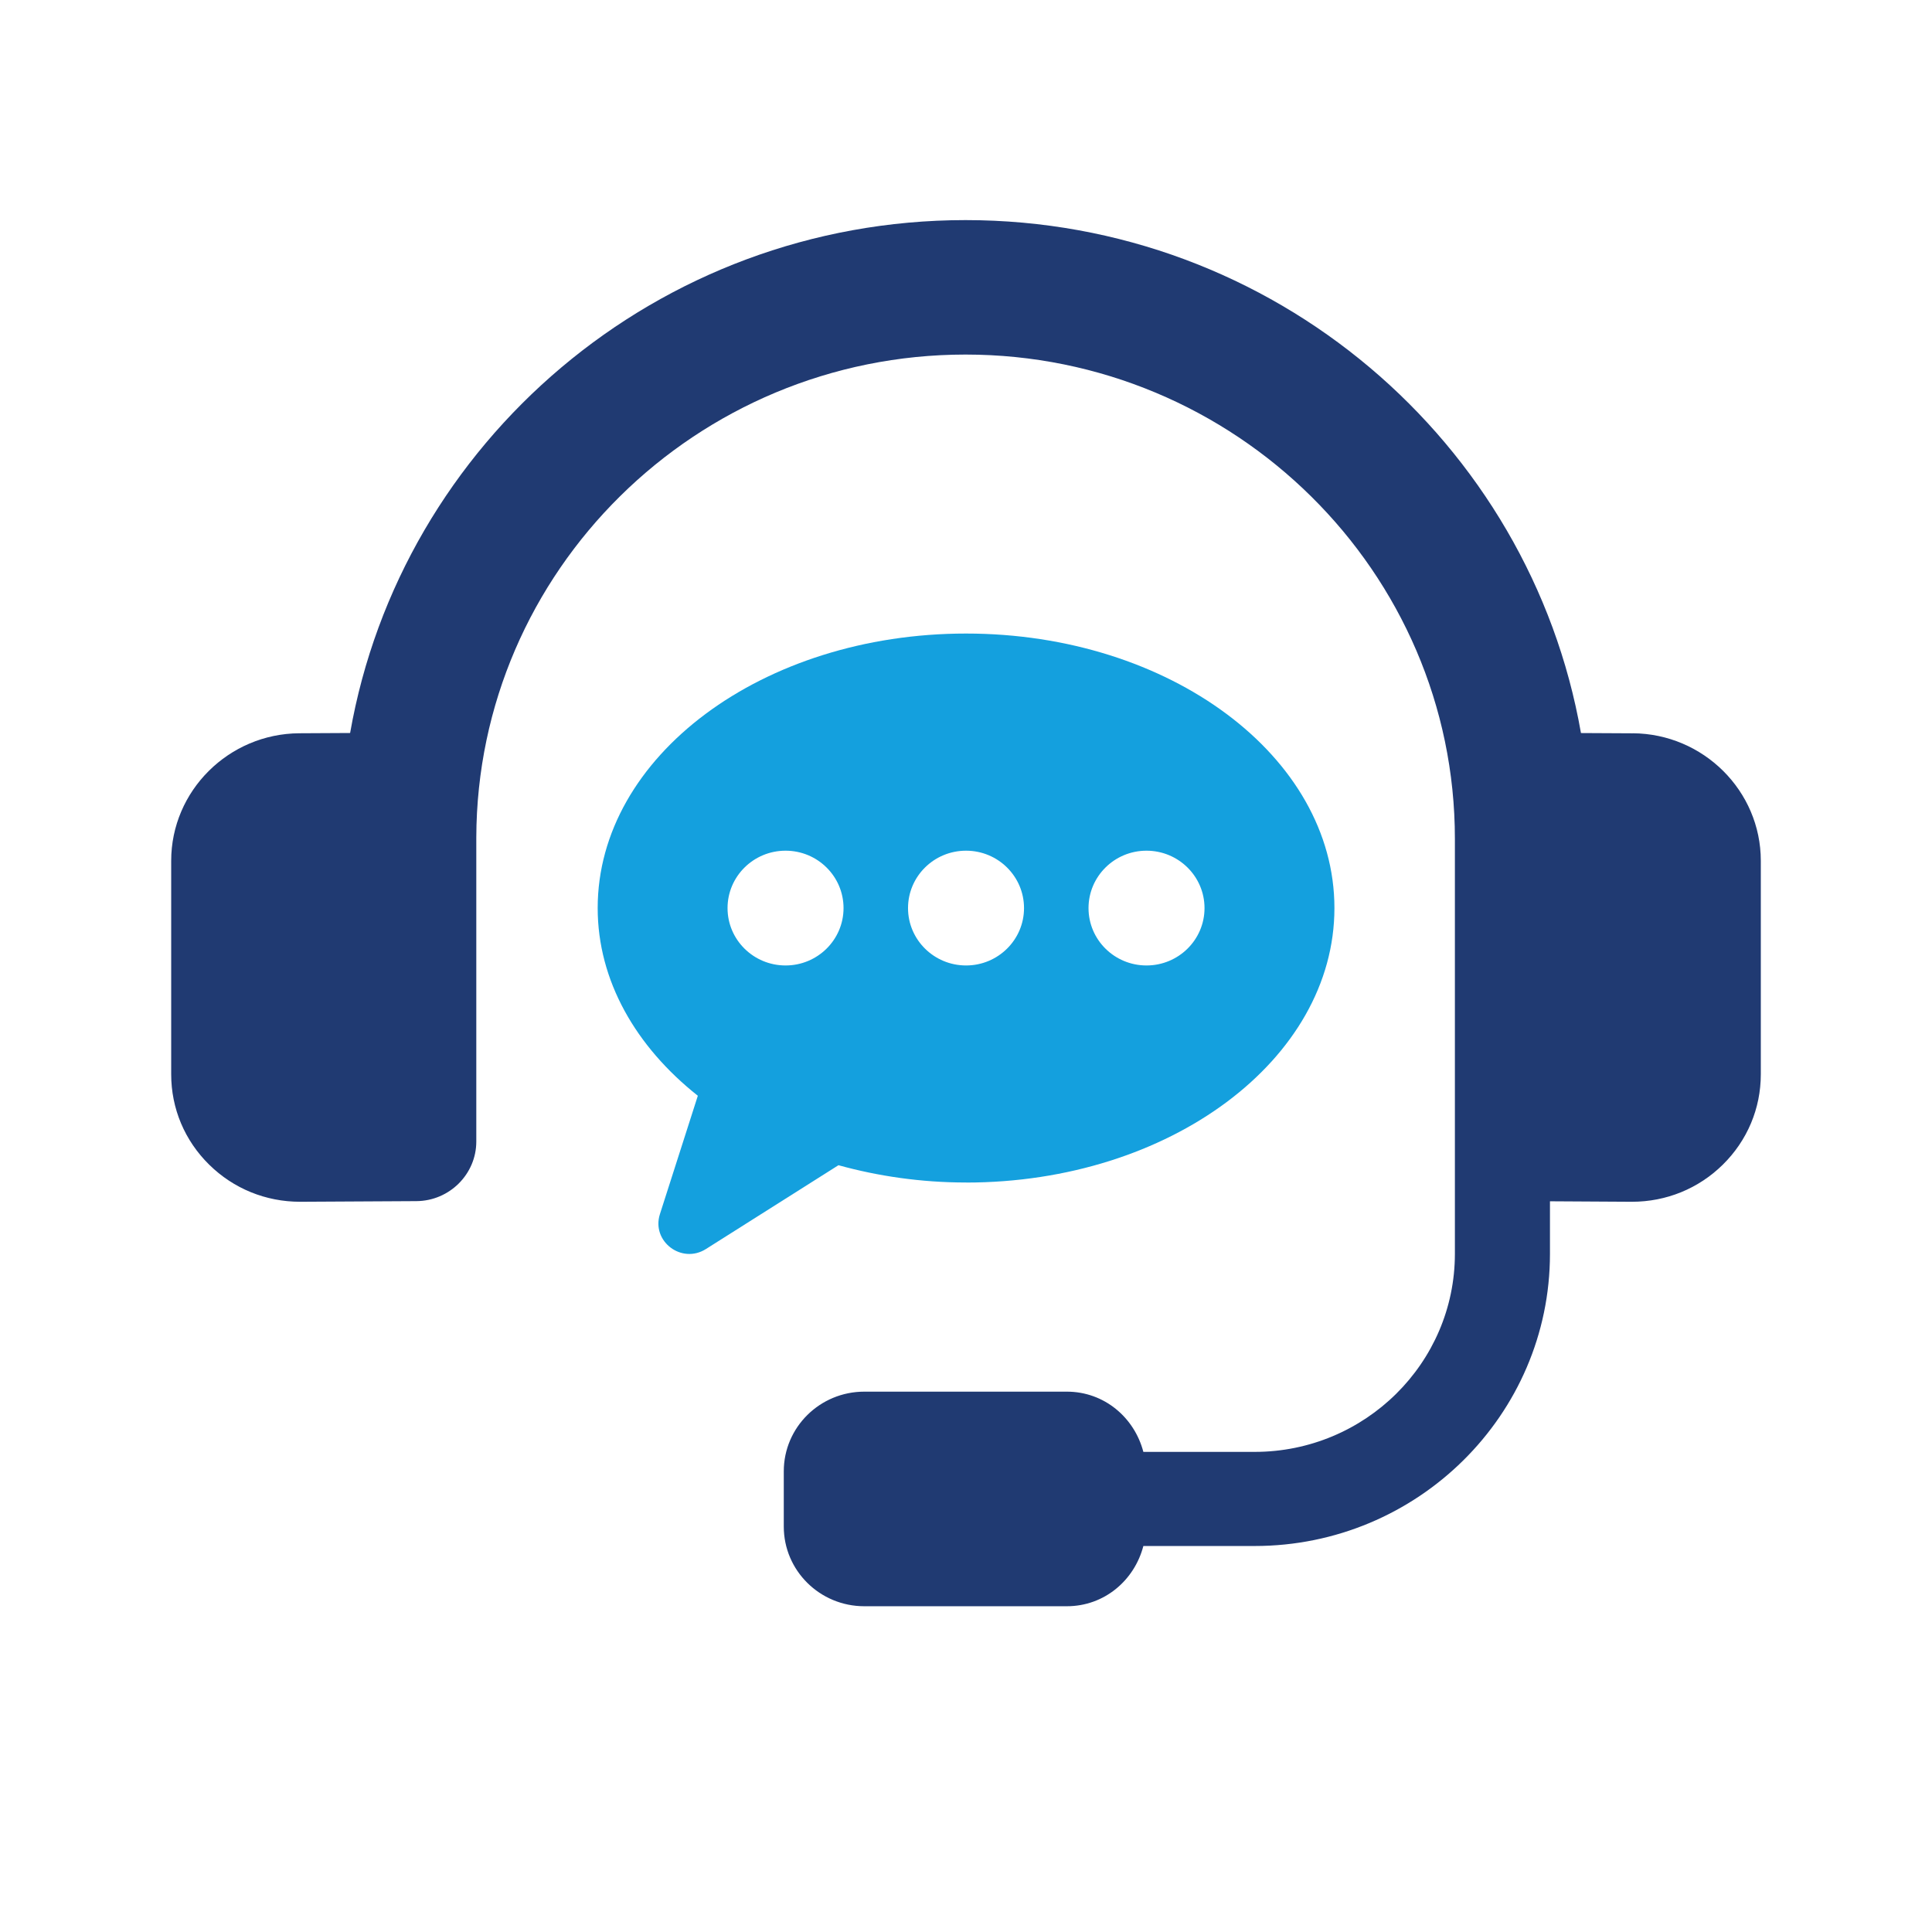 <svg width="158" height="158" viewBox="0 0 158 158" fill="none" xmlns="http://www.w3.org/2000/svg">
<g filter="url(#filter0_d_919_123)">
<circle cx="79" cy="75" r="75" fill="white"/>
</g>
<path d="M79.004 96.71C95.644 96.71 109.13 86.662 109.13 74.261C109.13 61.86 95.644 51.812 79.004 51.812C62.365 51.812 48.879 61.86 48.879 74.261C48.879 80.204 52.002 85.597 57.069 89.611L53.968 99.293C53.258 101.514 55.741 103.404 57.73 102.147L68.57 95.292C71.825 96.191 75.331 96.706 79.009 96.706L79.004 96.71ZM93.76 69.57C96.38 69.57 98.506 71.673 98.506 74.265C98.506 76.857 96.38 78.956 93.76 78.956C91.141 78.956 89.02 76.857 89.02 74.265C89.02 71.673 91.141 69.57 93.76 69.57ZM79.004 69.57C81.624 69.57 83.745 71.673 83.745 74.265C83.745 76.857 81.62 78.956 79.004 78.956C76.389 78.956 74.259 76.857 74.259 74.265C74.259 71.673 76.38 69.57 79.004 69.57ZM64.244 78.956C61.624 78.956 59.499 76.857 59.499 74.265C59.499 71.673 61.624 69.57 64.244 69.57C66.864 69.57 68.985 71.673 68.985 74.265C68.985 76.857 66.859 78.956 64.244 78.956Z" fill="#14A0DE"/>
<path d="M133.526 59.971L129.292 59.949C125.129 36.165 104.173 18 78.96 18C53.748 18 32.796 36.165 28.633 59.945L24.478 59.967C18.701 60.002 14 64.679 14 70.395V87.857C14 90.654 15.102 93.276 17.109 95.249C19.098 97.208 21.735 98.281 24.54 98.281H24.602L34.057 98.229C36.756 98.211 38.952 96.025 38.952 93.355V68.493C39.01 46.706 56.932 28.996 78.965 28.996C100.997 28.996 118.982 46.759 118.982 68.593V102.535C118.982 111.471 111.635 118.736 102.603 118.736H93.505C92.773 115.931 90.312 113.81 87.247 113.81H70.683C67.049 113.81 64.098 116.725 64.098 120.325V124.845C64.098 128.44 67.044 131.359 70.683 131.359H87.247C90.312 131.359 92.773 129.243 93.505 126.433H102.603C115.921 126.433 126.757 115.713 126.757 102.535V98.242L133.403 98.281H133.464C136.265 98.281 138.902 97.208 140.891 95.249C142.893 93.276 144 90.654 144 87.857V70.395C144 64.679 139.299 60.002 133.522 59.967L133.526 59.971Z" fill="#203A72"/>
<defs>
<filter id="filter0_d_919_123" x="0" y="0" width="158" height="158" filterUnits="userSpaceOnUse" color-interpolation-filters="sRGB">
<feFlood flood-opacity="0" result="BackgroundImageFix"/>
<feColorMatrix in="SourceAlpha" type="matrix" values="0 0 0 0 0 0 0 0 0 0 0 0 0 0 0 0 0 0 127 0" result="hardAlpha"/>
<feOffset dy="4"/>
<feGaussianBlur stdDeviation="2"/>
<feComposite in2="hardAlpha" operator="out"/>
<feColorMatrix type="matrix" values="0 0 0 0 0 0 0 0 0 0 0 0 0 0 0 0 0 0 0.25 0"/>
<feBlend mode="normal" in2="BackgroundImageFix" result="effect1_dropShadow_919_123"/>
<feBlend mode="normal" in="SourceGraphic" in2="effect1_dropShadow_919_123" result="shape"/>
</filter>
</defs>
</svg>
